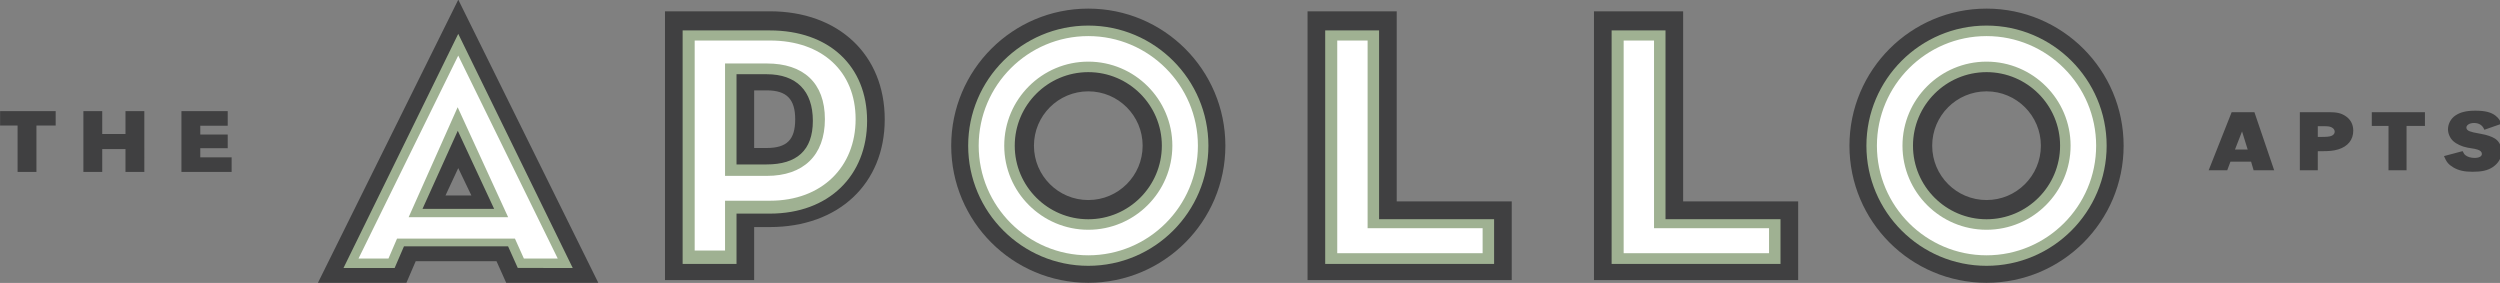 <?xml version="1.0" encoding="UTF-8" standalone="no"?>
<svg
   xmlns:dc="http://purl.org/dc/elements/1.1/"
   xmlns:cc="http://creativecommons.org/ns#"
   xmlns:rdf="http://www.w3.org/1999/02/22-rdf-syntax-ns#"
   xmlns:svg="http://www.w3.org/2000/svg"
   xmlns="http://www.w3.org/2000/svg"
   width="429.683mm"
   height="48.626mm"
   viewBox="0 0 429.683 48.626"
   version="1.1"
   id="svg8">
  <rect x="0" y="0" width="429.683" height="48.626" fill="#808080" stroke="none"/>
  <defs
     id="defs2">
    <clipPath
       clipPathUnits="userSpaceOnUse"
       id="clipPath31637">
      <path
         d="M 0,340 H 1366 V 0 H 0 Z"
         id="path31635" />
    </clipPath>
    <clipPath
       clipPathUnits="userSpaceOnUse"
       id="clipPath31711">
      <path
         d="M 0,340 H 1366 V 0 H 0 Z"
         id="path31709" />
    </clipPath>
  </defs>
  <g
     id="layer1"
     transform="translate(80.479,-142.571)">
    <g
       id="g31707"
       clip-path="url(#clipPath31711)"
       transform="matrix(0.353,0,0,-0.353,-106.585,226.856)">
      <g
         id="g31713"
         transform="translate(1283.557,175.583)">
        <path
           d="m 0,0 c -0.807,2.162 -2.549,3.308 -5.007,3.308 -2.124,0 -3.732,-0.974 -3.732,-2.248 0,-0.807 0.591,-1.442 1.694,-1.824 1.36,-0.467 1.36,-0.467 5.647,-1.274 2.71,-0.468 5.087,-1.318 6.577,-2.248 1.99,-1.27 3.264,-3.733 3.264,-6.319 0,-3.018 -1.57,-5.733 -4.372,-7.6 -2.458,-1.607 -5.26,-2.248 -9.842,-2.248 -4.028,0 -6.83,0.641 -9.379,2.162 -2.334,1.404 -3.308,2.636 -4.496,5.475 l 9.078,2.42 c 0.511,-1.059 0.812,-1.527 1.318,-1.952 1.016,-0.85 2.715,-1.355 4.496,-1.355 2.205,0 3.565,0.715 3.565,1.947 0,0.936 -0.721,1.656 -2.038,2.081 -1.06,0.339 -1.06,0.339 -4.964,0.973 -2.63,0.469 -5.389,1.743 -6.997,3.227 -1.527,1.404 -2.506,3.652 -2.506,5.728 0,2.592 1.404,5.179 3.566,6.663 2.42,1.651 5.432,2.377 9.712,2.377 4.711,0 7.68,-0.726 9.848,-2.42 C 6.959,5.641 7.637,4.711 8.271,2.882 Z m -37.872,-19.729 h -8.782 V 1.869 h -8.148 v 6.7 h 25.885 v -6.7 h -8.955 z M -89.824,8.569 h 14.128 c 3.905,0 5.9,-0.468 8.019,-1.823 2.506,-1.614 3.862,-4.077 3.862,-7.174 0,-4.41 -2.587,-7.675 -7.298,-9.121 -2.291,-0.678 -4.115,-0.888 -8.444,-0.888 h -1.527 v -9.293 h -8.74 z m 10.057,-12.052 c 3.012,0 4.287,0.129 5.217,0.468 1.102,0.424 1.699,1.145 1.699,2.081 0,0.807 -0.553,1.613 -1.36,2.038 -0.974,0.506 -1.78,0.635 -3.905,0.635 h -1.866 -1.102 v -5.222 z m -22.551,-16.246 h -10.014 l -1.231,4.2 h -10.052 l -1.57,-4.2 h -9.04 l 11.202,28.298 h 11.073 z m -15.655,18.919 -3.437,-8.82 h 6.196 z"
           style="fill:#404041;fill-opacity:1;fill-rule:nonzero;stroke:none"
           id="path31715" />
      </g>
      <g
         id="g31717"
         transform="translate(91.699,177.648)">
        <path
           d="M 0,0 H 9.363 V 7.002 H -17.699 V 0 H -9.18 V -22.582 H 0 Z m 52.532,7.002 h -9.18 V -4.13 H 32.032 V 7.002 h -9.176 v -29.584 h 9.176 v 11.132 h 11.32 v -11.132 h 9.18 z m 27.24,-11.401 v 4.308 H 93.131 V 7.002 H 70.597 v -29.584 h 24.438 v 7.094 H 79.772 v 4.442 h 13.359 v 6.647 z"
           style="fill:#404041;fill-opacity:1;fill-rule:nonzero;stroke:none"
           id="path31719" />
      </g>
      <g
         id="g31721"
         transform="translate(1041.184,234.574)">
        <path
           d="m 0,0 c -36.861,0 -66.746,-29.88 -66.746,-66.746 0,-36.861 29.885,-66.747 66.746,-66.747 36.861,0 66.747,29.886 66.747,66.747 C 66.747,-29.88 36.861,0 0,0 m 0,-93.206 c -14.618,0 -26.46,11.848 -26.46,26.46 0,14.617 11.842,26.465 26.46,26.465 14.612,0 26.46,-11.848 26.46,-26.465 0,-14.612 -11.848,-26.46 -26.46,-26.46 M -437.347,0 c -36.861,0 -66.746,-29.88 -66.746,-66.746 0,-36.861 29.885,-66.747 66.746,-66.747 36.861,0 66.746,29.886 66.746,66.747 0,36.866 -29.885,66.746 -66.746,66.746 m 0,-93.206 c -14.612,0 -26.46,11.848 -26.46,26.46 0,14.617 11.848,26.465 26.46,26.465 14.612,0 26.46,-11.848 26.46,-26.465 0,-14.612 -11.848,-26.46 -26.46,-26.46 M -147.72,-1.31 h -43.416 v -130.868 h 99.418 v 38.318 h -56.002 z m -139.454,0 h -43.417 v -130.868 h 99.418 v 38.318 h -56.001 z m -305.237,0 h -51.037 v -130.868 h 43.416 v 25.814 h 7.621 c 33.462,0 55.953,21.072 55.953,52.436 0,31.472 -22.491,52.618 -55.953,52.618 m -7.621,-38.496 h 6.04 c 9.772,0 13.94,-4.221 13.94,-14.122 0,-9.901 -4.039,-13.94 -13.94,-13.94 h -6.04 z m -144.064,44.15 -68.332,-137.833 h 43.083 l 4.528,10.514 h 39.329 l 4.717,-10.514 h 44.847 z m -0.016,-81.998 6.4,-13.338 h -12.617 z"
           style="fill:#404041;fill-opacity:1;fill-rule:nonzero;stroke:none"
           id="path31723" />
      </g>
      <g
         id="g31725"
         transform="translate(1041.184,109.346)">
        <path
           d="m 0,0 c -32.247,0 -58.486,26.234 -58.486,58.486 0,32.246 26.239,58.48 58.486,58.48 32.246,0 58.48,-26.234 58.48,-58.48 C 58.48,26.234 32.246,0 0,0 m 0,94.298 c -19.748,0 -35.812,-16.065 -35.812,-35.812 0,-19.749 16.064,-35.818 35.812,-35.818 19.748,0 35.812,16.069 35.812,35.818 C 35.812,78.233 19.748,94.298 0,94.298 M -437.347,0 c -32.247,0 -58.486,26.234 -58.486,58.486 0,32.246 26.239,58.48 58.486,58.48 32.246,0 58.486,-26.234 58.486,-58.48 C -378.861,26.234 -405.101,0 -437.347,0 m 0,94.298 c -19.748,0 -35.812,-16.065 -35.812,-35.812 0,-19.749 16.064,-35.818 35.812,-35.818 19.748,0 35.812,16.069 35.812,35.818 0,19.747 -16.064,35.812 -35.812,35.812 M -182.545,0.912 v 113.696 h 26.239 V 22.693 h 55.995 V 0.912 Z m -139.455,0 v 113.696 h 26.234 V 22.693 h 56.001 V 0.912 Z m -312.86,0 v 113.696 h 42.448 c 28.773,0 47.365,-17.285 47.365,-44.029 0,-26.638 -18.592,-45.165 -47.365,-45.165 h -16.214 V 0.912 Z m 26.234,48.445 h 14.633 c 14.532,0 22.534,6.69 22.534,21.222 0,14.644 -8.002,22.705 -22.534,22.705 h -14.633 z M -715.128,-1.049 -719.845,9.47 h -50.699 l -4.533,-10.519 h -24.901 l 55.867,113.991 55.738,-113.991 z m -11.515,28.772 -17.699,38.027 -17.172,-38.027 z"
           style="fill:#9fb192;fill-opacity:1;fill-rule:nonzero;stroke:none"
           id="path31727" />
      </g>
      <g
         id="g31729"
         transform="translate(1041.184,114.46)">
        <path
           d="m 0,0 c -29.429,0 -53.371,23.943 -53.371,53.372 0,29.422 23.942,53.365 53.371,53.365 29.428,0 53.366,-23.943 53.366,-53.365 C 53.366,23.943 29.428,0 0,0 m 0,94.298 c -22.566,0 -40.926,-18.36 -40.926,-40.926 0,-22.572 18.36,-40.933 40.926,-40.933 22.566,0 40.927,18.361 40.927,40.933 C 40.927,75.938 22.566,94.298 0,94.298 M -437.347,0 c -29.428,0 -53.366,23.943 -53.366,53.372 0,29.422 23.938,53.365 53.366,53.365 29.429,0 53.366,-23.943 53.366,-53.365 C -383.981,23.943 -407.918,0 -437.347,0 m 0,94.298 c -22.566,0 -40.926,-18.36 -40.926,-40.926 0,-22.572 18.36,-40.933 40.926,-40.933 22.566,0 40.927,18.361 40.927,40.933 0,22.566 -18.361,40.926 -40.927,40.926 M -176.681,1.025 v 103.554 h 14.784 V 13.19 h 56.001 V 1.025 Z m -139.455,0 v 103.554 h 14.784 V 13.19 h 56.001 V 1.025 Z m -312.86,1.311 v 102.242 h 36.721 c 25.293,0 41.637,-15.032 41.637,-38.303 0,-23.157 -16.344,-39.694 -41.637,-39.694 h -21.937 V 2.336 Z m 14.784,36.339 h 20.356 c 17.694,0 28.262,9.907 28.262,27.6 0,17.807 -10.568,27.127 -28.262,27.127 h -20.356 z m -97.944,-40.249 -4.356,9.708 h -57.405 l -4.179,-9.708 h -14.58 l 48.558,98.816 48.445,-98.816 z m -7.664,20.119 -24.583,53.56 -23.868,-53.56 z"
           style="fill:#ffffff;fill-opacity:1;fill-rule:nonzero;stroke:none"
           id="path31731" />
      </g>
    </g>
  </g>
  <style
     type="text/css"
     id="style31608">
	.st0{fill:#9DAF92;}
</style>
</svg>
